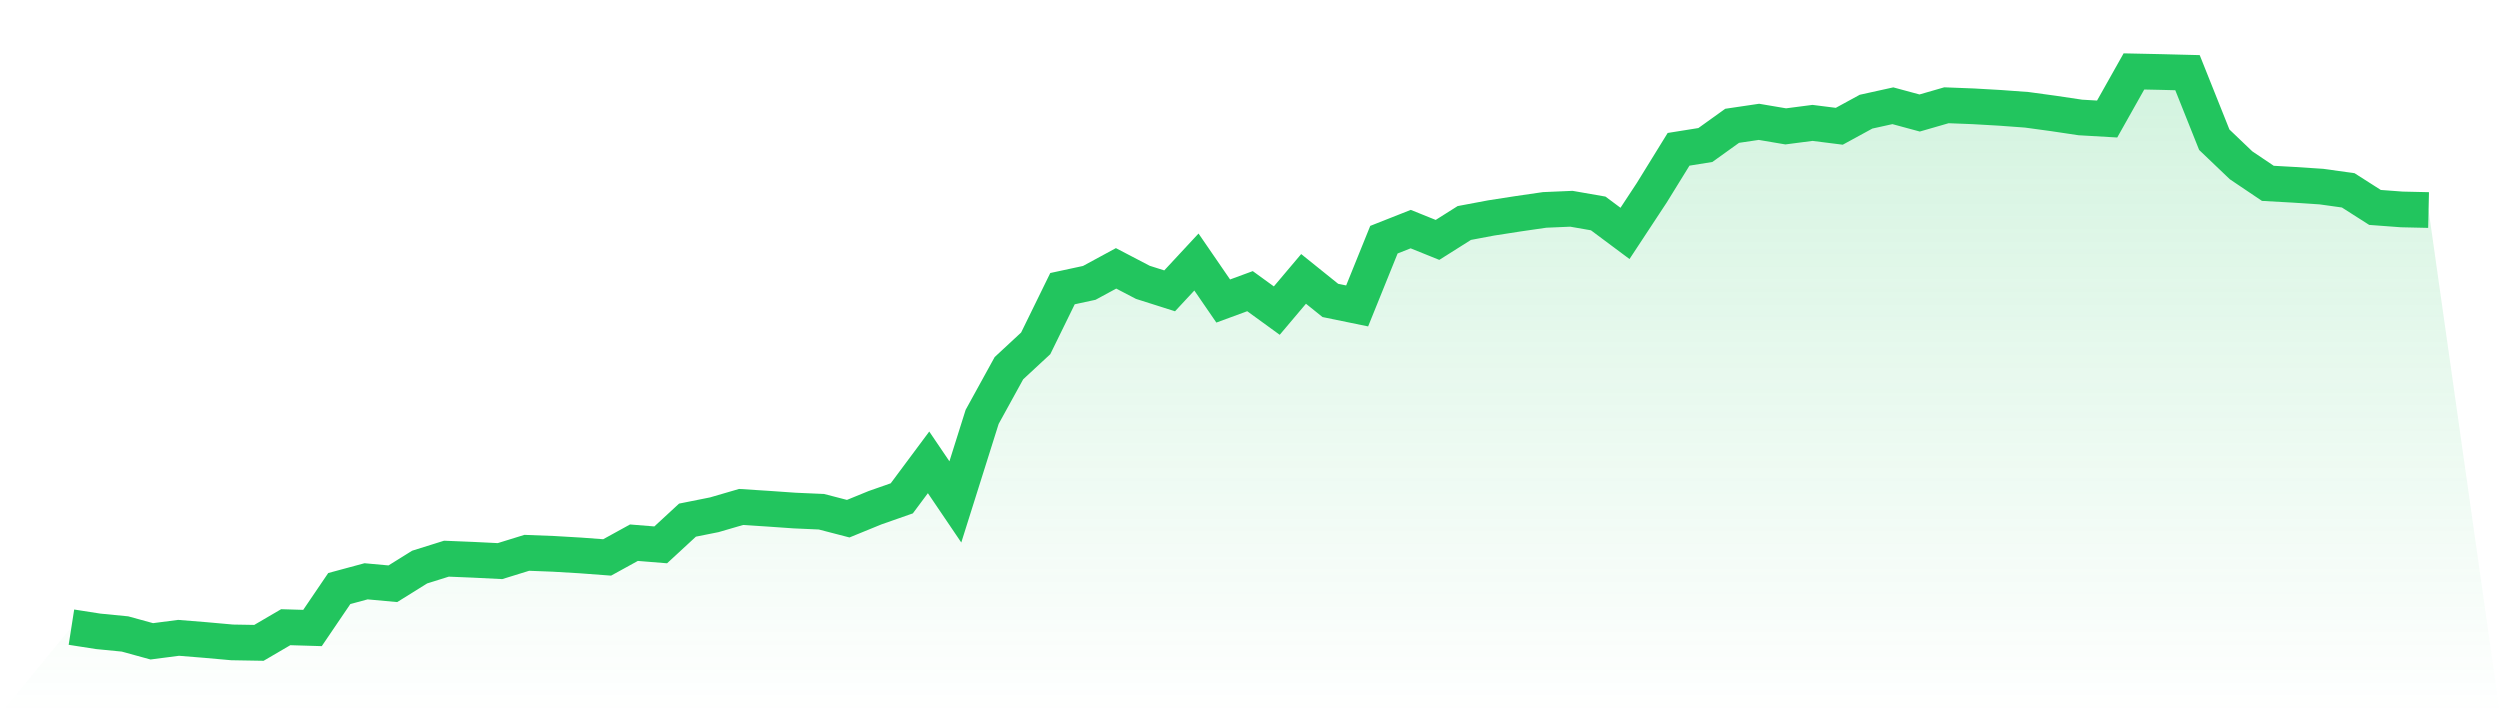 <svg viewBox="0 0 140 40" xmlns="http://www.w3.org/2000/svg">
<defs>
<linearGradient id="gradient" x1="0" x2="0" y1="0" y2="1">
<stop offset="0%" stop-color="#22c55e" stop-opacity="0.2"/>
<stop offset="100%" stop-color="#22c55e" stop-opacity="0"/>
</linearGradient>
</defs>
<path d="M4,35.121 L4,35.121 L5.5,35.355 L7,35.502 L8.5,35.914 L10,35.719 L11.5,35.84 L13,35.974 L14.5,36 L16,35.123 L17.5,35.168 L19,32.958 L20.5,32.553 L22,32.69 L23.5,31.756 L25,31.286 L26.5,31.348 L28,31.422 L29.5,30.958 L31,31.016 L32.5,31.104 L34,31.216 L35.5,30.391 L37,30.512 L38.5,29.127 L40,28.827 L41.5,28.39 L43,28.486 L44.5,28.591 L46,28.657 L47.5,29.046 L49,28.433 L50.5,27.907 L52,25.892 L53.5,28.106 L55,23.345 L56.5,20.618 L58,19.227 L59.5,16.164 L61,15.841 L62.5,15.028 L64,15.811 L65.5,16.287 L67,14.673 L68.5,16.857 L70,16.305 L71.5,17.394 L73,15.618 L74.5,16.824 L76,17.132 L77.5,13.422 L79,12.83 L80.5,13.435 L82,12.488 L83.5,12.206 L85,11.973 L86.5,11.755 L88,11.691 L89.5,11.953 L91,13.071 L92.5,10.792 L94,8.361 L95.5,8.121 L97,7.045 L98.5,6.823 L100,7.077 L101.5,6.882 L103,7.071 L104.5,6.253 L106,5.922 L107.5,6.328 L109,5.895 L110.5,5.953 L112,6.039 L113.5,6.149 L115,6.354 L116.5,6.578 L118,6.665 L119.5,4 L121,4.032 L122.5,4.07 L124,7.825 L125.5,9.257 L127,10.267 L128.5,10.351 L130,10.45 L131.5,10.659 L133,11.616 L134.5,11.728 L136,11.762 L140,40 L0,40 z" fill="url(#gradient)"/>
<path d="M4,35.121 L4,35.121 L5.5,35.355 L7,35.502 L8.5,35.914 L10,35.719 L11.5,35.84 L13,35.974 L14.5,36 L16,35.123 L17.5,35.168 L19,32.958 L20.5,32.553 L22,32.69 L23.5,31.756 L25,31.286 L26.5,31.348 L28,31.422 L29.5,30.958 L31,31.016 L32.5,31.104 L34,31.216 L35.5,30.391 L37,30.512 L38.5,29.127 L40,28.827 L41.5,28.39 L43,28.486 L44.5,28.591 L46,28.657 L47.5,29.046 L49,28.433 L50.5,27.907 L52,25.892 L53.5,28.106 L55,23.345 L56.5,20.618 L58,19.227 L59.5,16.164 L61,15.841 L62.5,15.028 L64,15.811 L65.5,16.287 L67,14.673 L68.5,16.857 L70,16.305 L71.5,17.394 L73,15.618 L74.5,16.824 L76,17.132 L77.5,13.422 L79,12.83 L80.5,13.435 L82,12.488 L83.5,12.206 L85,11.973 L86.5,11.755 L88,11.691 L89.5,11.953 L91,13.071 L92.5,10.792 L94,8.361 L95.5,8.121 L97,7.045 L98.5,6.823 L100,7.077 L101.5,6.882 L103,7.071 L104.5,6.253 L106,5.922 L107.5,6.328 L109,5.895 L110.5,5.953 L112,6.039 L113.5,6.149 L115,6.354 L116.5,6.578 L118,6.665 L119.5,4 L121,4.032 L122.5,4.07 L124,7.825 L125.5,9.257 L127,10.267 L128.5,10.351 L130,10.45 L131.5,10.659 L133,11.616 L134.5,11.728 L136,11.762" fill="none" stroke="#22c55e" stroke-width="2"/>
</svg>